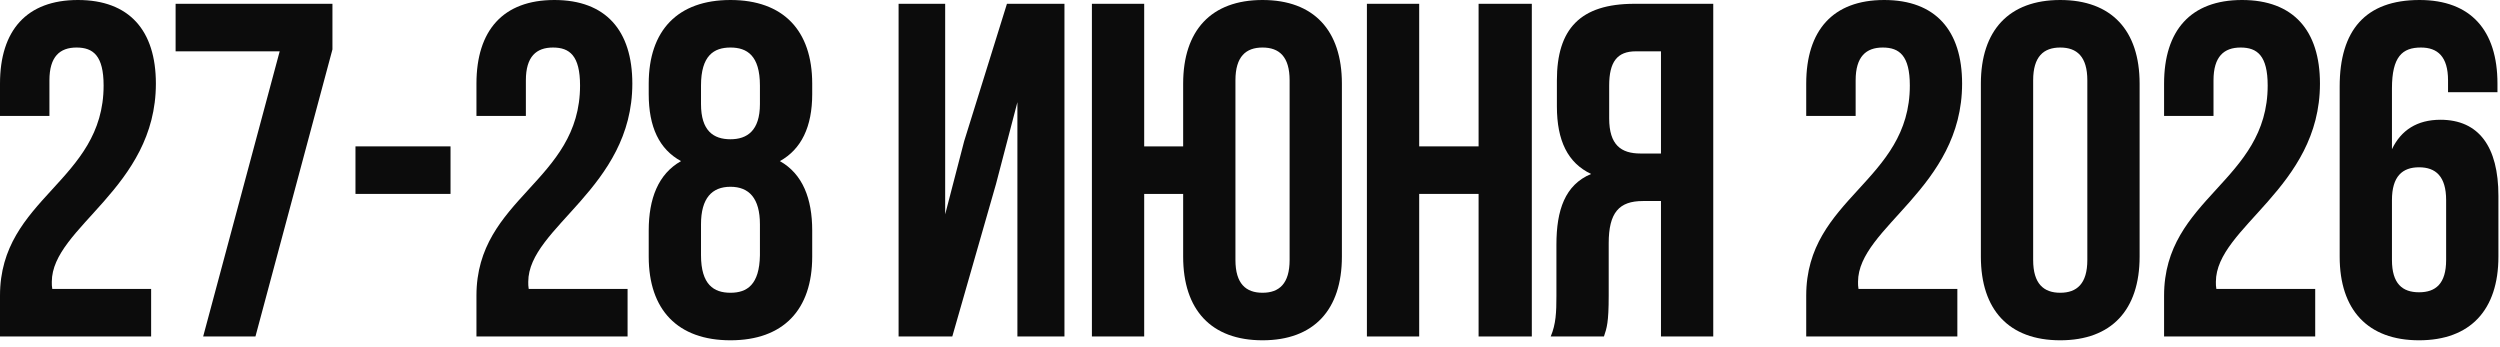 <?xml version="1.0" encoding="UTF-8"?> <svg xmlns="http://www.w3.org/2000/svg" width="252" height="35" viewBox="0 0 252 35" fill="none"><path d="M10.444 8.623C10.444 5.605 9.39 4.791 7.713 4.791C6.036 4.791 4.982 5.701 4.982 8.096V11.689H0V8.431C0 3.066 2.683 0 7.857 0C13.03 0 15.713 3.066 15.713 8.431C15.713 18.971 5.222 22.899 5.222 28.408C5.222 28.648 5.222 28.887 5.27 29.127H15.234V33.917H0V29.797C0 19.929 10.444 18.3 10.444 8.623Z" fill="#0C0C0C"></path><path d="M17.701 0.383H33.51V4.982L25.749 33.917H20.479L28.192 5.174H17.701V0.383Z" fill="#0C0C0C"></path><path d="M35.832 19.546V14.755H45.413V19.546H35.832Z" fill="#0C0C0C"></path><path d="M58.469 8.623C58.469 5.605 57.415 4.791 55.739 4.791C54.062 4.791 53.008 5.701 53.008 8.096V11.689H48.026V8.431C48.026 3.066 50.709 0 55.882 0C61.056 0 63.739 3.066 63.739 8.431C63.739 18.971 53.248 22.899 53.248 28.408C53.248 28.648 53.248 28.887 53.295 29.127H63.26V33.917H48.026V29.797C48.026 19.929 58.469 18.3 58.469 8.623Z" fill="#0C0C0C"></path><path d="M81.871 25.869C81.871 31.235 78.948 34.301 73.631 34.301C68.313 34.301 65.391 31.235 65.391 25.869V23.234C65.391 20.025 66.349 17.534 68.649 16.24C66.445 15.043 65.391 12.791 65.391 9.485V8.431C65.391 3.066 68.313 0 73.631 0C78.948 0 81.871 3.066 81.871 8.431V9.485C81.871 12.791 80.769 15.043 78.613 16.24C80.912 17.534 81.871 20.025 81.871 23.234V25.869ZM70.661 25.726C70.661 28.696 71.954 29.51 73.631 29.51C75.308 29.51 76.553 28.696 76.601 25.726V22.612C76.601 19.977 75.499 18.827 73.631 18.827C71.763 18.827 70.661 19.977 70.661 22.612V25.726ZM70.661 8.623V10.491C70.661 13.174 71.906 14.037 73.631 14.037C75.308 14.037 76.601 13.174 76.601 10.491V8.623C76.601 5.605 75.308 4.791 73.631 4.791C71.954 4.791 70.661 5.605 70.661 8.623Z" fill="#0C0C0C"></path><path d="M100.399 18.54L95.991 33.917H90.578V0.383H95.273V21.606L97.189 14.228L101.5 0.383H107.297V33.917H102.554V10.3L100.399 18.54Z" fill="#0C0C0C"></path><path d="M119.262 25.869V19.546H115.334V33.917H110.064V0.383H115.334V14.755H119.262V8.431C119.262 3.066 122.088 0 127.262 0C132.436 0 135.263 3.066 135.263 8.431V25.869C135.263 31.235 132.436 34.301 127.262 34.301C122.088 34.301 119.262 31.235 119.262 25.869ZM124.532 8.096V26.205C124.532 28.6 125.586 29.51 127.262 29.51C128.939 29.51 129.993 28.6 129.993 26.205V8.096C129.993 5.701 128.939 4.791 127.262 4.791C125.586 4.791 124.532 5.701 124.532 8.096Z" fill="#0C0C0C"></path><path d="M143.054 19.546V33.917H137.784V0.383H143.054V14.755H149.042V0.383H154.407V33.917H149.042V19.546H143.054Z" fill="#0C0C0C"></path><path d="M161.678 33.917H156.312C156.839 32.672 156.887 31.474 156.887 29.845V24.672C156.887 21.174 157.749 18.635 160.384 17.534C158.037 16.432 156.935 14.18 156.935 10.731V8.096C156.935 2.922 159.282 0.383 164.744 0.383H172.696V33.917H167.426V20.264H165.606C163.211 20.264 162.157 21.414 162.157 24.528V29.797C162.157 32.528 161.965 33.055 161.678 33.917ZM167.426 5.174H164.887C163.019 5.174 162.205 6.228 162.205 8.623V11.929C162.205 14.611 163.402 15.474 165.366 15.474H167.426V5.174Z" fill="#0C0C0C"></path><path d="M192.511 8.623C192.511 5.605 191.457 4.791 189.78 4.791C188.103 4.791 187.049 5.701 187.049 8.096V11.689H182.067V8.431C182.067 3.066 184.75 0 189.924 0C195.098 0 197.78 3.066 197.78 8.431C197.78 18.971 187.289 22.899 187.289 28.408C187.289 28.648 187.289 28.887 187.337 29.127H197.301V33.917H182.067V29.797C182.067 19.929 192.511 18.3 192.511 8.623Z" fill="#0C0C0C"></path><path d="M204.942 8.096V26.205C204.942 28.6 205.995 29.51 207.672 29.51C209.349 29.51 210.403 28.6 210.403 26.205V8.096C210.403 5.701 209.349 4.791 207.672 4.791C205.995 4.791 204.942 5.701 204.942 8.096ZM199.672 25.869V8.431C199.672 3.066 202.498 0 207.672 0C212.846 0 215.673 3.066 215.673 8.431V25.869C215.673 31.235 212.846 34.301 207.672 34.301C202.498 34.301 199.672 31.235 199.672 25.869Z" fill="#0C0C0C"></path><path d="M228.582 8.623C228.582 5.605 227.529 4.791 225.852 4.791C224.175 4.791 223.121 5.701 223.121 8.096V11.689H218.139V8.431C218.139 3.066 220.822 0 225.996 0C231.169 0 233.852 3.066 233.852 8.431C233.852 18.971 223.361 22.899 223.361 28.408C223.361 28.648 223.361 28.887 223.409 29.127H233.373V33.917H218.139V29.797C218.139 19.929 228.582 18.3 228.582 8.623Z" fill="#0C0C0C"></path><path d="M235.839 25.869V8.719C235.839 3.066 238.426 0 243.888 0C249.062 0 251.744 3.066 251.744 8.431V9.294H246.762V8.096C246.762 5.701 245.708 4.791 244.031 4.791C242.163 4.791 241.109 5.701 241.109 8.911V15.043C242.019 13.126 243.648 12.072 245.996 12.072C249.876 12.072 251.84 14.803 251.84 19.737V25.869C251.84 31.235 249.014 34.301 243.84 34.301C238.666 34.301 235.839 31.235 235.839 25.869ZM243.84 16.863C242.163 16.863 241.109 17.773 241.109 20.168V26.205C241.109 28.6 242.163 29.462 243.84 29.462C245.516 29.462 246.57 28.6 246.57 26.205V20.168C246.57 17.773 245.516 16.863 243.84 16.863Z" fill="#0C0C0C"></path></svg> 